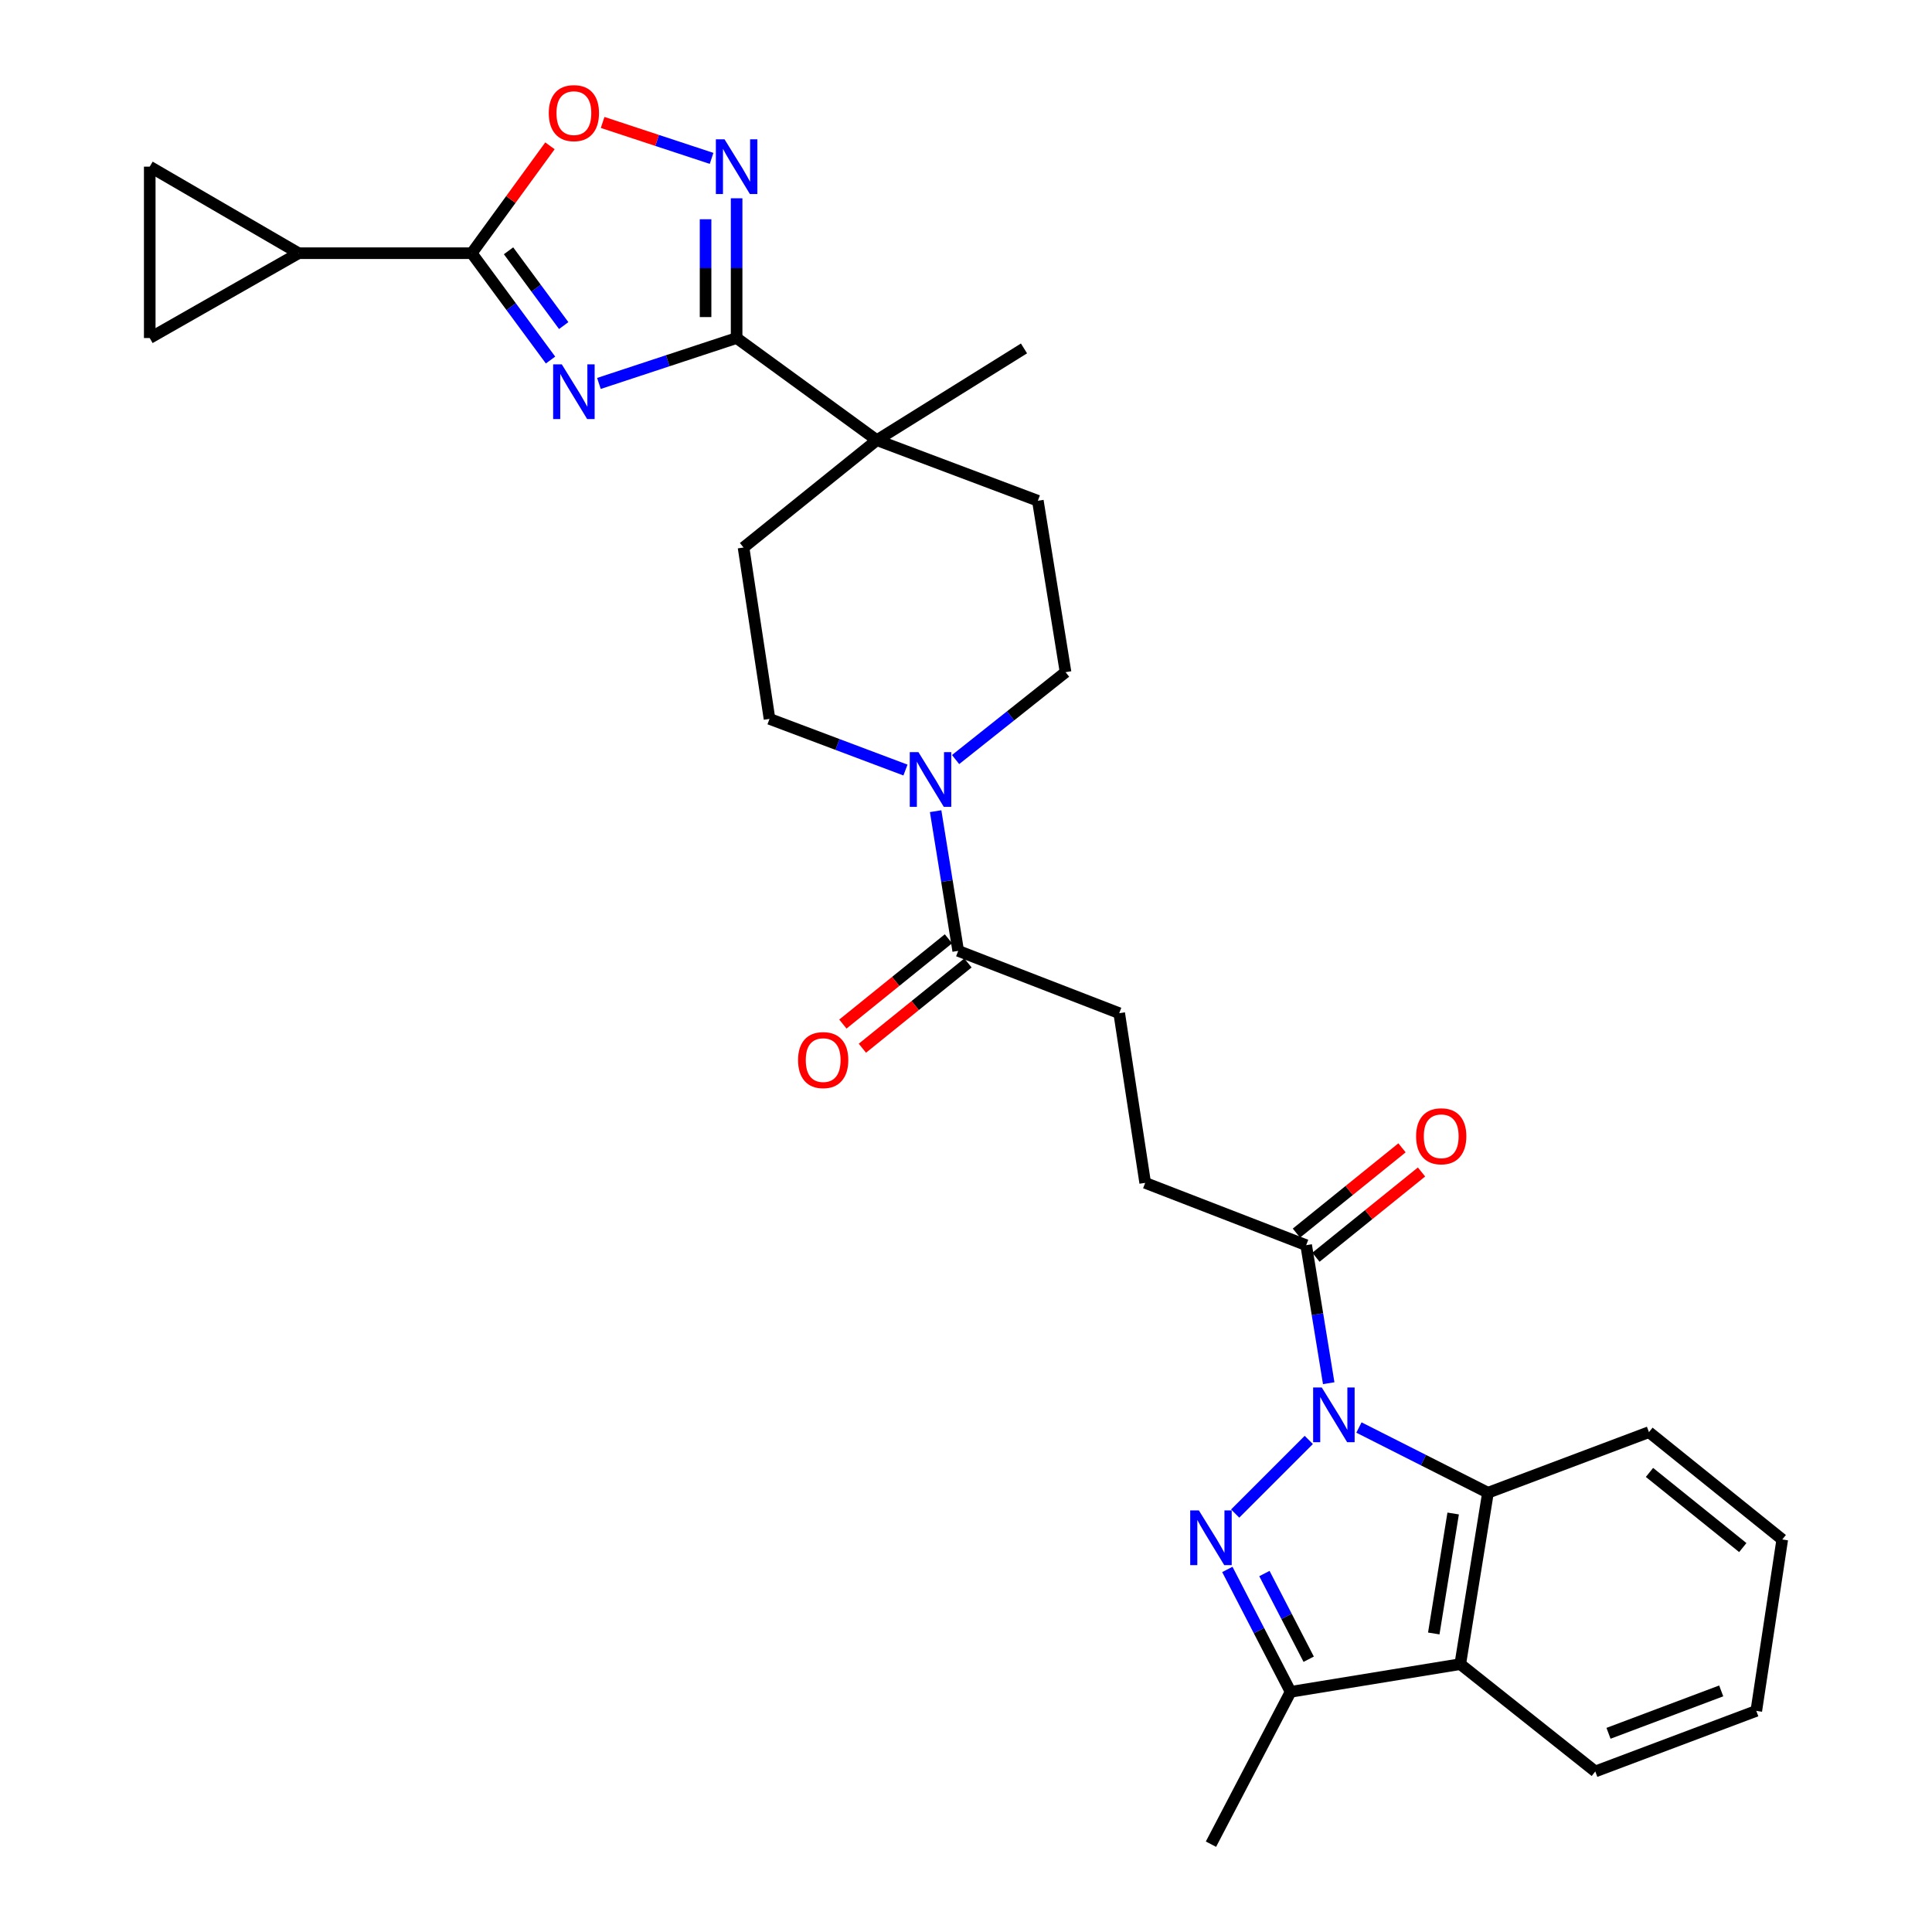 <?xml version='1.0' encoding='iso-8859-1'?>
<svg version='1.1' baseProfile='full'
              xmlns='http://www.w3.org/2000/svg'
                      xmlns:rdkit='http://www.rdkit.org/xml'
                      xmlns:xlink='http://www.w3.org/1999/xlink'
                  xml:space='preserve'
width='1000px' height='1000px' viewBox='0 0 1000 1000'>
<!-- END OF HEADER -->
<rect style='opacity:1.0;fill:#FFFFFF;stroke:none' width='1000' height='1000' x='0' y='0'> </rect>
<path class='bond-0' d='M 677.424,745.309 L 639.32,783.407' style='fill:none;fill-rule:evenodd;stroke:#0000FF;stroke-width:6px;stroke-linecap:butt;stroke-linejoin:miter;stroke-opacity:1' />
<path class='bond-1' d='M 703.387,738.88 L 736.778,755.761' style='fill:none;fill-rule:evenodd;stroke:#0000FF;stroke-width:6px;stroke-linecap:butt;stroke-linejoin:miter;stroke-opacity:1' />
<path class='bond-1' d='M 736.778,755.761 L 770.169,772.641' style='fill:none;fill-rule:evenodd;stroke:#000000;stroke-width:6px;stroke-linecap:butt;stroke-linejoin:miter;stroke-opacity:1' />
<path class='bond-2' d='M 687.738,715.937 L 681.906,680.22' style='fill:none;fill-rule:evenodd;stroke:#0000FF;stroke-width:6px;stroke-linecap:butt;stroke-linejoin:miter;stroke-opacity:1' />
<path class='bond-2' d='M 681.906,680.22 L 676.074,644.503' style='fill:none;fill-rule:evenodd;stroke:#000000;stroke-width:6px;stroke-linecap:butt;stroke-linejoin:miter;stroke-opacity:1' />
<path class='bond-3' d='M 635.269,812.339 L 651.64,844.015' style='fill:none;fill-rule:evenodd;stroke:#0000FF;stroke-width:6px;stroke-linecap:butt;stroke-linejoin:miter;stroke-opacity:1' />
<path class='bond-3' d='M 651.64,844.015 L 668.012,875.691' style='fill:none;fill-rule:evenodd;stroke:#000000;stroke-width:6px;stroke-linecap:butt;stroke-linejoin:miter;stroke-opacity:1' />
<path class='bond-3' d='M 654.457,814.463 L 665.917,836.636' style='fill:none;fill-rule:evenodd;stroke:#0000FF;stroke-width:6px;stroke-linecap:butt;stroke-linejoin:miter;stroke-opacity:1' />
<path class='bond-3' d='M 665.917,836.636 L 677.377,858.809' style='fill:none;fill-rule:evenodd;stroke:#000000;stroke-width:6px;stroke-linecap:butt;stroke-linejoin:miter;stroke-opacity:1' />
<path class='bond-4' d='M 310,198.469 L 345.636,186.717' style='fill:none;fill-rule:evenodd;stroke:#0000FF;stroke-width:6px;stroke-linecap:butt;stroke-linejoin:miter;stroke-opacity:1' />
<path class='bond-4' d='M 345.636,186.717 L 381.272,174.966' style='fill:none;fill-rule:evenodd;stroke:#000000;stroke-width:6px;stroke-linecap:butt;stroke-linejoin:miter;stroke-opacity:1' />
<path class='bond-5' d='M 284.956,186.355 L 264.563,158.706' style='fill:none;fill-rule:evenodd;stroke:#0000FF;stroke-width:6px;stroke-linecap:butt;stroke-linejoin:miter;stroke-opacity:1' />
<path class='bond-5' d='M 264.563,158.706 L 244.17,131.057' style='fill:none;fill-rule:evenodd;stroke:#000000;stroke-width:6px;stroke-linecap:butt;stroke-linejoin:miter;stroke-opacity:1' />
<path class='bond-5' d='M 291.772,168.521 L 277.496,149.166' style='fill:none;fill-rule:evenodd;stroke:#0000FF;stroke-width:6px;stroke-linecap:butt;stroke-linejoin:miter;stroke-opacity:1' />
<path class='bond-5' d='M 277.496,149.166 L 263.221,129.812' style='fill:none;fill-rule:evenodd;stroke:#000000;stroke-width:6px;stroke-linecap:butt;stroke-linejoin:miter;stroke-opacity:1' />
<path class='bond-6' d='M 381.272,174.966 L 453.85,227.83' style='fill:none;fill-rule:evenodd;stroke:#000000;stroke-width:6px;stroke-linecap:butt;stroke-linejoin:miter;stroke-opacity:1' />
<path class='bond-7' d='M 381.272,174.966 L 381.272,138.799' style='fill:none;fill-rule:evenodd;stroke:#000000;stroke-width:6px;stroke-linecap:butt;stroke-linejoin:miter;stroke-opacity:1' />
<path class='bond-7' d='M 381.272,138.799 L 381.272,102.633' style='fill:none;fill-rule:evenodd;stroke:#0000FF;stroke-width:6px;stroke-linecap:butt;stroke-linejoin:miter;stroke-opacity:1' />
<path class='bond-7' d='M 365.201,164.116 L 365.201,138.799' style='fill:none;fill-rule:evenodd;stroke:#000000;stroke-width:6px;stroke-linecap:butt;stroke-linejoin:miter;stroke-opacity:1' />
<path class='bond-7' d='M 365.201,138.799 L 365.201,113.483' style='fill:none;fill-rule:evenodd;stroke:#0000FF;stroke-width:6px;stroke-linecap:butt;stroke-linejoin:miter;stroke-opacity:1' />
<path class='bond-8' d='M 244.17,131.057 L 154.566,131.057' style='fill:none;fill-rule:evenodd;stroke:#000000;stroke-width:6px;stroke-linecap:butt;stroke-linejoin:miter;stroke-opacity:1' />
<path class='bond-9' d='M 244.17,131.057 L 264.413,103.266' style='fill:none;fill-rule:evenodd;stroke:#000000;stroke-width:6px;stroke-linecap:butt;stroke-linejoin:miter;stroke-opacity:1' />
<path class='bond-9' d='M 264.413,103.266 L 284.656,75.475' style='fill:none;fill-rule:evenodd;stroke:#FF0000;stroke-width:6px;stroke-linecap:butt;stroke-linejoin:miter;stroke-opacity:1' />
<path class='bond-10' d='M 368.315,81.981 L 340.117,72.679' style='fill:none;fill-rule:evenodd;stroke:#0000FF;stroke-width:6px;stroke-linecap:butt;stroke-linejoin:miter;stroke-opacity:1' />
<path class='bond-10' d='M 340.117,72.679 L 311.919,63.377' style='fill:none;fill-rule:evenodd;stroke:#FF0000;stroke-width:6px;stroke-linecap:butt;stroke-linejoin:miter;stroke-opacity:1' />
<path class='bond-11' d='M 770.169,772.641 L 755.83,861.352' style='fill:none;fill-rule:evenodd;stroke:#000000;stroke-width:6px;stroke-linecap:butt;stroke-linejoin:miter;stroke-opacity:1' />
<path class='bond-11' d='M 752.153,783.384 L 742.116,845.481' style='fill:none;fill-rule:evenodd;stroke:#000000;stroke-width:6px;stroke-linecap:butt;stroke-linejoin:miter;stroke-opacity:1' />
<path class='bond-12' d='M 770.169,772.641 L 853.496,741.276' style='fill:none;fill-rule:evenodd;stroke:#000000;stroke-width:6px;stroke-linecap:butt;stroke-linejoin:miter;stroke-opacity:1' />
<path class='bond-13' d='M 668.012,875.691 L 626.79,954.545' style='fill:none;fill-rule:evenodd;stroke:#000000;stroke-width:6px;stroke-linecap:butt;stroke-linejoin:miter;stroke-opacity:1' />
<path class='bond-14' d='M 668.012,875.691 L 755.83,861.352' style='fill:none;fill-rule:evenodd;stroke:#000000;stroke-width:6px;stroke-linecap:butt;stroke-linejoin:miter;stroke-opacity:1' />
<path class='bond-15' d='M 755.83,861.352 L 825.721,916.904' style='fill:none;fill-rule:evenodd;stroke:#000000;stroke-width:6px;stroke-linecap:butt;stroke-linejoin:miter;stroke-opacity:1' />
<path class='bond-16' d='M 676.074,644.503 L 592.747,612.245' style='fill:none;fill-rule:evenodd;stroke:#000000;stroke-width:6px;stroke-linecap:butt;stroke-linejoin:miter;stroke-opacity:1' />
<path class='bond-17' d='M 681.123,650.754 L 708.449,628.684' style='fill:none;fill-rule:evenodd;stroke:#000000;stroke-width:6px;stroke-linecap:butt;stroke-linejoin:miter;stroke-opacity:1' />
<path class='bond-17' d='M 708.449,628.684 L 735.776,606.614' style='fill:none;fill-rule:evenodd;stroke:#FF0000;stroke-width:6px;stroke-linecap:butt;stroke-linejoin:miter;stroke-opacity:1' />
<path class='bond-17' d='M 671.025,638.252 L 698.352,616.182' style='fill:none;fill-rule:evenodd;stroke:#000000;stroke-width:6px;stroke-linecap:butt;stroke-linejoin:miter;stroke-opacity:1' />
<path class='bond-17' d='M 698.352,616.182 L 725.678,594.112' style='fill:none;fill-rule:evenodd;stroke:#FF0000;stroke-width:6px;stroke-linecap:butt;stroke-linejoin:miter;stroke-opacity:1' />
<path class='bond-18' d='M 484.285,419.864 L 490.125,456.017' style='fill:none;fill-rule:evenodd;stroke:#0000FF;stroke-width:6px;stroke-linecap:butt;stroke-linejoin:miter;stroke-opacity:1' />
<path class='bond-18' d='M 490.125,456.017 L 495.964,492.169' style='fill:none;fill-rule:evenodd;stroke:#000000;stroke-width:6px;stroke-linecap:butt;stroke-linejoin:miter;stroke-opacity:1' />
<path class='bond-19' d='M 494.607,393.147 L 523.066,370.527' style='fill:none;fill-rule:evenodd;stroke:#0000FF;stroke-width:6px;stroke-linecap:butt;stroke-linejoin:miter;stroke-opacity:1' />
<path class='bond-19' d='M 523.066,370.527 L 551.525,347.906' style='fill:none;fill-rule:evenodd;stroke:#000000;stroke-width:6px;stroke-linecap:butt;stroke-linejoin:miter;stroke-opacity:1' />
<path class='bond-20' d='M 468.668,398.578 L 433.483,385.335' style='fill:none;fill-rule:evenodd;stroke:#0000FF;stroke-width:6px;stroke-linecap:butt;stroke-linejoin:miter;stroke-opacity:1' />
<path class='bond-20' d='M 433.483,385.335 L 398.298,372.093' style='fill:none;fill-rule:evenodd;stroke:#000000;stroke-width:6px;stroke-linecap:butt;stroke-linejoin:miter;stroke-opacity:1' />
<path class='bond-21' d='M 154.566,131.057 L 77.506,174.966' style='fill:none;fill-rule:evenodd;stroke:#000000;stroke-width:6px;stroke-linecap:butt;stroke-linejoin:miter;stroke-opacity:1' />
<path class='bond-22' d='M 154.566,131.057 L 77.506,86.255' style='fill:none;fill-rule:evenodd;stroke:#000000;stroke-width:6px;stroke-linecap:butt;stroke-linejoin:miter;stroke-opacity:1' />
<path class='bond-23' d='M 495.964,492.169 L 579.301,524.427' style='fill:none;fill-rule:evenodd;stroke:#000000;stroke-width:6px;stroke-linecap:butt;stroke-linejoin:miter;stroke-opacity:1' />
<path class='bond-24' d='M 490.915,485.918 L 463.593,507.987' style='fill:none;fill-rule:evenodd;stroke:#000000;stroke-width:6px;stroke-linecap:butt;stroke-linejoin:miter;stroke-opacity:1' />
<path class='bond-24' d='M 463.593,507.987 L 436.271,530.057' style='fill:none;fill-rule:evenodd;stroke:#FF0000;stroke-width:6px;stroke-linecap:butt;stroke-linejoin:miter;stroke-opacity:1' />
<path class='bond-24' d='M 501.014,498.42 L 473.691,520.489' style='fill:none;fill-rule:evenodd;stroke:#000000;stroke-width:6px;stroke-linecap:butt;stroke-linejoin:miter;stroke-opacity:1' />
<path class='bond-24' d='M 473.691,520.489 L 446.369,542.558' style='fill:none;fill-rule:evenodd;stroke:#FF0000;stroke-width:6px;stroke-linecap:butt;stroke-linejoin:miter;stroke-opacity:1' />
<path class='bond-25' d='M 453.85,227.83 L 384.852,283.391' style='fill:none;fill-rule:evenodd;stroke:#000000;stroke-width:6px;stroke-linecap:butt;stroke-linejoin:miter;stroke-opacity:1' />
<path class='bond-26' d='M 453.85,227.83 L 530.017,180.341' style='fill:none;fill-rule:evenodd;stroke:#000000;stroke-width:6px;stroke-linecap:butt;stroke-linejoin:miter;stroke-opacity:1' />
<path class='bond-27' d='M 453.85,227.83 L 537.186,259.195' style='fill:none;fill-rule:evenodd;stroke:#000000;stroke-width:6px;stroke-linecap:butt;stroke-linejoin:miter;stroke-opacity:1' />
<path class='bond-28' d='M 77.506,174.966 L 77.506,86.255' style='fill:none;fill-rule:evenodd;stroke:#000000;stroke-width:6px;stroke-linecap:butt;stroke-linejoin:miter;stroke-opacity:1' />
<path class='bond-29' d='M 551.525,347.906 L 537.186,259.195' style='fill:none;fill-rule:evenodd;stroke:#000000;stroke-width:6px;stroke-linecap:butt;stroke-linejoin:miter;stroke-opacity:1' />
<path class='bond-30' d='M 398.298,372.093 L 384.852,283.391' style='fill:none;fill-rule:evenodd;stroke:#000000;stroke-width:6px;stroke-linecap:butt;stroke-linejoin:miter;stroke-opacity:1' />
<path class='bond-31' d='M 592.747,612.245 L 579.301,524.427' style='fill:none;fill-rule:evenodd;stroke:#000000;stroke-width:6px;stroke-linecap:butt;stroke-linejoin:miter;stroke-opacity:1' />
<path class='bond-32' d='M 825.721,916.904 L 909.057,885.548' style='fill:none;fill-rule:evenodd;stroke:#000000;stroke-width:6px;stroke-linecap:butt;stroke-linejoin:miter;stroke-opacity:1' />
<path class='bond-32' d='M 832.562,897.159 L 890.897,875.21' style='fill:none;fill-rule:evenodd;stroke:#000000;stroke-width:6px;stroke-linecap:butt;stroke-linejoin:miter;stroke-opacity:1' />
<path class='bond-33' d='M 853.496,741.276 L 922.494,796.837' style='fill:none;fill-rule:evenodd;stroke:#000000;stroke-width:6px;stroke-linecap:butt;stroke-linejoin:miter;stroke-opacity:1' />
<path class='bond-33' d='M 853.767,762.127 L 902.065,801.02' style='fill:none;fill-rule:evenodd;stroke:#000000;stroke-width:6px;stroke-linecap:butt;stroke-linejoin:miter;stroke-opacity:1' />
<path class='bond-34' d='M 909.057,885.548 L 922.494,796.837' style='fill:none;fill-rule:evenodd;stroke:#000000;stroke-width:6px;stroke-linecap:butt;stroke-linejoin:miter;stroke-opacity:1' />
<path  class='atom-0' d='M 684.153 718.161
L 693.433 733.161
Q 694.353 734.641, 695.833 737.321
Q 697.313 740.001, 697.393 740.161
L 697.393 718.161
L 701.153 718.161
L 701.153 746.481
L 697.273 746.481
L 687.313 730.081
Q 686.153 728.161, 684.913 725.961
Q 683.713 723.761, 683.353 723.081
L 683.353 746.481
L 679.673 746.481
L 679.673 718.161
L 684.153 718.161
' fill='#0000FF'/>
<path  class='atom-1' d='M 620.53 781.775
L 629.81 796.775
Q 630.73 798.255, 632.21 800.935
Q 633.69 803.615, 633.77 803.775
L 633.77 781.775
L 637.53 781.775
L 637.53 810.095
L 633.65 810.095
L 623.69 793.695
Q 622.53 791.775, 621.29 789.575
Q 620.09 787.375, 619.73 786.695
L 619.73 810.095
L 616.05 810.095
L 616.05 781.775
L 620.53 781.775
' fill='#0000FF'/>
<path  class='atom-2' d='M 290.783 188.582
L 300.063 203.582
Q 300.983 205.062, 302.463 207.742
Q 303.943 210.422, 304.023 210.582
L 304.023 188.582
L 307.783 188.582
L 307.783 216.902
L 303.903 216.902
L 293.943 200.502
Q 292.783 198.582, 291.543 196.382
Q 290.343 194.182, 289.983 193.502
L 289.983 216.902
L 286.303 216.902
L 286.303 188.582
L 290.783 188.582
' fill='#0000FF'/>
<path  class='atom-5' d='M 375.012 72.095
L 384.292 87.095
Q 385.212 88.575, 386.692 91.255
Q 388.172 93.935, 388.252 94.095
L 388.252 72.095
L 392.012 72.095
L 392.012 100.415
L 388.132 100.415
L 378.172 84.015
Q 377.012 82.095, 375.772 79.895
Q 374.572 77.695, 374.212 77.015
L 374.212 100.415
L 370.532 100.415
L 370.532 72.095
L 375.012 72.095
' fill='#0000FF'/>
<path  class='atom-9' d='M 284.043 58.55
Q 284.043 51.75, 287.403 47.95
Q 290.763 44.15, 297.043 44.15
Q 303.323 44.15, 306.683 47.95
Q 310.043 51.75, 310.043 58.55
Q 310.043 65.43, 306.643 69.35
Q 303.243 73.23, 297.043 73.23
Q 290.803 73.23, 287.403 69.35
Q 284.043 65.47, 284.043 58.55
M 297.043 70.03
Q 301.363 70.03, 303.683 67.15
Q 306.043 64.23, 306.043 58.55
Q 306.043 52.99, 303.683 50.19
Q 301.363 47.35, 297.043 47.35
Q 292.723 47.35, 290.363 50.15
Q 288.043 52.95, 288.043 58.55
Q 288.043 64.27, 290.363 67.15
Q 292.723 70.03, 297.043 70.03
' fill='#FF0000'/>
<path  class='atom-11' d='M 475.375 389.298
L 484.655 404.298
Q 485.575 405.778, 487.055 408.458
Q 488.535 411.138, 488.615 411.298
L 488.615 389.298
L 492.375 389.298
L 492.375 417.618
L 488.495 417.618
L 478.535 401.218
Q 477.375 399.298, 476.135 397.098
Q 474.935 394.898, 474.575 394.218
L 474.575 417.618
L 470.895 417.618
L 470.895 389.298
L 475.375 389.298
' fill='#0000FF'/>
<path  class='atom-21' d='M 732.973 588.13
Q 732.973 581.33, 736.333 577.53
Q 739.693 573.73, 745.973 573.73
Q 752.253 573.73, 755.613 577.53
Q 758.973 581.33, 758.973 588.13
Q 758.973 595.01, 755.573 598.93
Q 752.173 602.81, 745.973 602.81
Q 739.733 602.81, 736.333 598.93
Q 732.973 595.05, 732.973 588.13
M 745.973 599.61
Q 750.293 599.61, 752.613 596.73
Q 754.973 593.81, 754.973 588.13
Q 754.973 582.57, 752.613 579.77
Q 750.293 576.93, 745.973 576.93
Q 741.653 576.93, 739.293 579.73
Q 736.973 582.53, 736.973 588.13
Q 736.973 593.85, 739.293 596.73
Q 741.653 599.61, 745.973 599.61
' fill='#FF0000'/>
<path  class='atom-24' d='M 413.074 548.702
Q 413.074 541.902, 416.434 538.102
Q 419.794 534.302, 426.074 534.302
Q 432.354 534.302, 435.714 538.102
Q 439.074 541.902, 439.074 548.702
Q 439.074 555.582, 435.674 559.502
Q 432.274 563.382, 426.074 563.382
Q 419.834 563.382, 416.434 559.502
Q 413.074 555.622, 413.074 548.702
M 426.074 560.182
Q 430.394 560.182, 432.714 557.302
Q 435.074 554.382, 435.074 548.702
Q 435.074 543.142, 432.714 540.342
Q 430.394 537.502, 426.074 537.502
Q 421.754 537.502, 419.394 540.302
Q 417.074 543.102, 417.074 548.702
Q 417.074 554.422, 419.394 557.302
Q 421.754 560.182, 426.074 560.182
' fill='#FF0000'/>
</svg>
